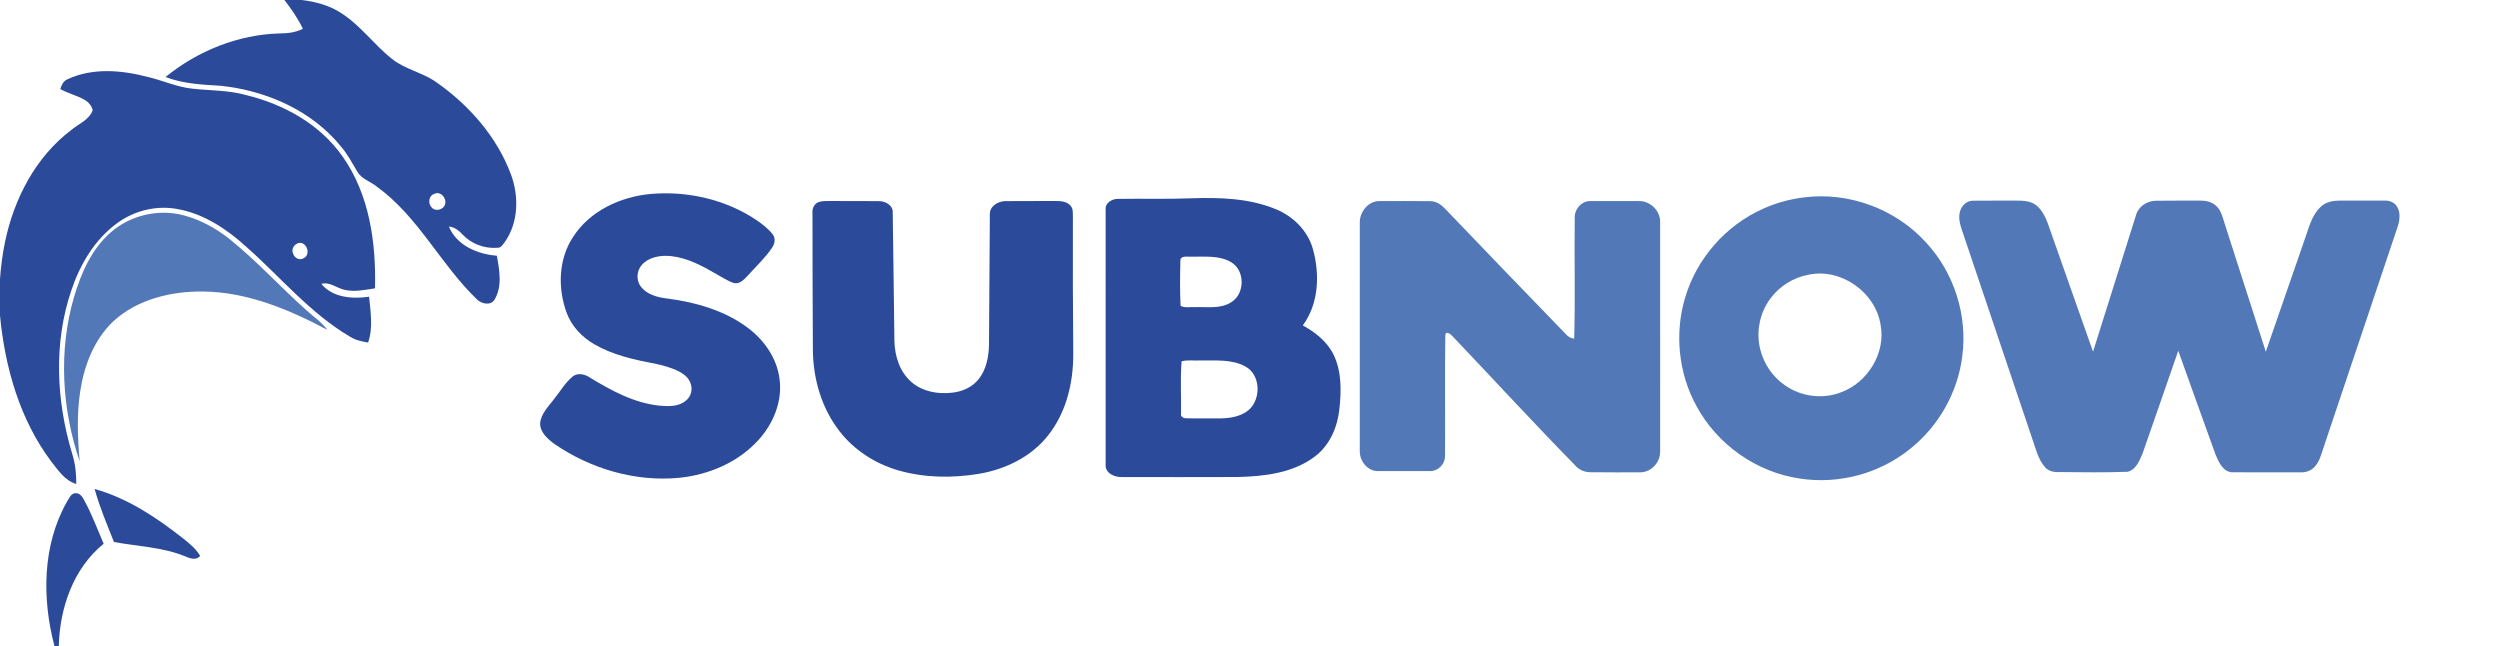 <?xml version="1.0" encoding="UTF-8"?> <svg xmlns="http://www.w3.org/2000/svg" width="1517pt" height="392pt" viewBox="0 0 1517 392" version="1.1"><g id="#2b4b9aff"><path fill="#2b4b9a" opacity="1.00" d=" M 172.57 0.00 L 183.15 0.00 C 191.28 1.01 199.43 3.12 206.41 7.55 C 218.61 15.06 226.91 27.18 238.10 35.93 C 245.98 42.11 256.22 43.97 264.41 49.63 C 284.48 63.62 301.54 82.87 310.11 106.02 C 315.01 119.31 314.60 135.32 306.14 147.11 C 305.03 148.42 304.05 150.41 302.05 150.33 C 294.21 151.05 286.12 148.09 280.71 142.35 C 278.47 139.91 275.80 137.77 272.37 137.44 C 277.08 148.96 289.81 154.28 301.49 155.16 C 303.10 163.99 304.95 173.99 299.93 182.08 C 297.44 185.63 292.09 184.32 289.41 181.67 C 267.37 160.49 253.83 131.44 228.72 113.30 C 224.85 110.08 219.35 108.72 216.80 104.09 C 213.70 98.96 210.92 93.58 206.98 89.00 C 189.26 67.07 161.61 54.99 134.00 52.06 C 122.69 51.38 111.14 50.86 100.44 46.73 C 119.99 30.84 144.61 20.92 169.90 20.27 C 174.65 20.25 179.48 19.70 183.75 17.47 C 180.83 11.17 176.80 5.47 172.57 0.00 M 263.47 117.67 C 259.99 118.80 259.61 123.58 262.01 125.96 C 264.29 128.58 269.24 127.24 270.07 123.94 C 271.19 120.27 267.28 115.67 263.47 117.67 Z"></path><path fill="#2b4b9a" opacity="1.00" d=" M 41.04 48.06 C 56.09 41.05 73.50 42.51 89.17 46.56 C 98.36 48.64 107.03 52.77 116.47 53.77 C 127.42 55.04 138.62 54.65 149.31 57.69 C 172.20 63.23 194.28 75.43 207.94 95.06 C 224.22 118.12 228.24 147.37 227.56 174.97 C 221.47 175.88 215.20 177.27 209.08 175.87 C 204.29 174.85 200.16 170.84 194.99 172.26 C 201.92 180.71 213.91 181.50 223.97 180.05 C 224.83 189.29 226.50 198.86 223.36 207.87 C 219.64 207.19 215.82 206.48 212.58 204.41 C 188.27 190.20 170.23 168.12 149.36 149.68 C 137.49 138.92 123.50 129.57 107.44 126.81 C 94.86 124.49 81.55 127.79 71.25 135.29 C 57.54 145.19 48.57 160.40 43.28 176.21 C 32.41 208.15 34.14 243.34 43.81 275.35 C 45.68 281.27 46.34 287.47 46.28 293.66 C 39.34 291.67 35.31 285.34 31.07 280.02 C 11.96 254.53 3.01 222.87 0.00 191.51 L 0.00 169.38 C 0.54 161.62 1.53 153.89 3.16 146.29 C 8.62 120.38 21.67 95.25 43.06 79.03 C 47.58 75.17 54.13 72.88 56.24 66.84 C 55.65 64.18 53.70 62.03 51.44 60.64 C 46.73 57.91 41.31 56.70 36.56 54.03 C 37.38 51.62 38.47 49.05 41.04 48.06 M 181.40 147.42 C 178.56 148.00 176.51 151.21 177.87 153.96 C 178.68 156.69 182.13 158.35 184.56 156.48 C 188.76 154.19 186.03 146.62 181.40 147.42 Z"></path><path fill="#2b4b9a" opacity="1.00" d=" M 394.54 117.72 C 417.03 115.69 440.41 121.00 459.21 133.68 C 462.71 136.14 466.21 138.77 468.85 142.18 C 470.80 144.59 470.13 148.04 468.45 150.39 C 464.19 156.69 458.54 161.86 453.50 167.52 C 451.33 169.74 448.59 172.73 445.14 171.70 C 441.39 170.45 438.12 168.15 434.67 166.29 C 426.12 161.31 417.08 156.45 407.08 155.39 C 400.95 154.79 393.96 155.83 389.60 160.60 C 386.23 164.19 385.89 170.17 388.97 174.05 C 392.54 178.63 398.51 180.32 404.04 181.02 C 421.68 183.30 439.61 188.19 453.98 199.08 C 463.84 206.51 471.49 217.51 473.03 229.96 C 474.88 243.50 469.24 257.17 460.16 267.07 C 447.89 280.59 430.04 288.15 412.07 289.94 C 385.47 292.48 358.43 284.45 336.50 269.46 C 332.42 266.44 327.82 262.52 327.74 257.01 C 328.15 251.01 332.84 246.72 336.19 242.15 C 339.93 237.58 342.89 232.26 347.48 228.47 C 350.60 225.98 354.91 227.07 357.96 229.10 C 370.89 237.00 384.71 244.52 400.04 246.14 C 405.46 246.61 411.67 246.89 416.11 243.18 C 419.12 240.84 420.44 236.62 419.15 233.01 C 418.21 229.61 415.36 227.19 412.36 225.60 C 407.55 223.05 402.22 221.70 396.93 220.56 C 384.54 218.23 371.95 215.40 360.90 209.07 C 353.32 204.78 346.92 198.11 343.86 189.86 C 338.36 174.96 338.81 157.27 347.76 143.77 C 357.86 128.01 376.33 119.44 394.54 117.72 Z"></path><path fill="#2b4b9a" opacity="1.00" d=" M 678.06 120.69 C 693.04 120.43 708.04 120.92 723.02 120.32 C 740.17 119.75 757.97 120.26 774.05 126.89 C 784.68 131.18 793.61 140.02 796.71 151.22 C 800.94 166.52 800.26 184.29 790.54 197.46 C 798.03 201.60 805.18 207.11 809.06 214.93 C 814.14 225.09 813.96 236.89 812.77 247.91 C 811.70 258.93 807.01 270.03 798.03 276.88 C 784.71 287.08 767.23 289.06 750.98 289.45 C 727.65 289.55 704.33 289.50 681.00 289.48 C 676.59 289.69 670.61 287.30 670.89 282.06 C 670.87 230.36 670.85 178.66 670.90 126.97 C 670.60 123.11 674.66 120.75 678.06 120.69 M 717.24 156.20 C 717.00 156.46 716.53 156.97 716.29 157.22 C 716.07 166.66 715.87 176.17 716.39 185.59 C 719.02 187.02 722.18 186.17 725.05 186.38 C 732.45 186.09 740.65 187.64 747.22 183.32 C 755.52 178.16 755.55 164.02 747.02 159.08 C 739.78 154.80 731.05 155.90 723.02 155.73 C 721.10 155.86 719.03 155.38 717.24 156.20 M 717.00 219.26 C 716.13 229.75 716.83 240.45 716.65 251.01 C 716.23 252.95 718.28 253.88 719.88 253.81 C 725.92 254.00 731.97 253.79 738.03 253.89 C 744.17 253.98 750.72 253.47 756.02 250.04 C 765.39 244.17 765.66 227.75 755.67 222.36 C 747.23 217.76 737.28 218.90 728.04 218.75 C 724.36 218.91 720.58 218.27 717.00 219.26 Z"></path><path fill="#2b4b9a" opacity="1.00" d=" M 497.34 122.44 C 499.49 121.87 501.75 122.01 503.97 121.98 C 513.67 122.08 523.38 121.90 533.08 122.05 C 537.03 121.97 541.94 124.41 541.71 128.96 C 542.15 154.99 542.33 181.03 542.73 207.06 C 542.98 216.16 545.98 225.74 553.09 231.83 C 559.82 237.72 569.29 239.32 577.95 238.26 C 584.02 237.57 590.09 234.90 593.91 229.99 C 598.57 224.09 599.99 216.33 600.12 208.99 C 600.36 182.66 600.40 156.33 600.64 130.01 C 600.44 125.16 605.63 122.10 609.97 122.04 C 620.30 121.92 630.64 122.05 640.97 121.98 C 644.13 121.94 647.83 122.39 649.86 125.14 C 651.18 126.80 650.95 129.03 651.03 131.02 C 650.93 159.03 651.02 187.03 651.26 215.04 C 651.28 232.35 646.98 250.31 636.07 264.08 C 625.77 277.30 609.77 284.95 593.47 287.61 C 577.39 290.19 560.63 289.94 544.92 285.37 C 530.99 281.32 518.18 273.08 509.32 261.53 C 498.44 247.52 493.33 229.61 493.25 212.02 C 493.10 184.34 493.02 156.65 493.01 128.97 C 492.75 126.11 494.44 123.14 497.34 122.44 Z"></path><path fill="#2b4b9a" opacity="1.00" d=" M 57.43 296.71 C 77.22 302.25 94.63 313.79 110.64 326.35 C 114.69 329.52 118.79 332.81 121.46 337.30 C 118.83 340.48 114.76 338.62 111.66 337.32 C 98.11 331.92 83.34 331.54 69.15 328.88 C 64.97 318.27 60.43 307.75 57.43 296.71 Z"></path><path fill="#2b4b9a" opacity="1.00" d=" M 40.54 304.61 C 41.93 302.56 42.98 299.20 45.95 299.27 C 48.35 299.20 49.87 301.28 50.88 303.16 C 55.63 311.74 59.04 320.96 62.90 329.95 C 44.49 344.82 36.25 368.93 35.67 392.00 L 33.04 392.00 C 25.47 363.29 25.63 331.01 40.54 304.61 Z"></path></g><g id="#5278b8ff"><path fill="#5278b8" opacity="1.00" d=" M 1094.51 119.80 C 1121.78 116.23 1150.34 126.80 1168.77 147.20 C 1185.75 165.48 1194.02 191.41 1190.70 216.15 C 1188.00 238.25 1176.14 258.99 1158.63 272.72 C 1140.16 287.50 1115.44 294.03 1092.07 290.37 C 1065.89 286.59 1042.07 269.81 1029.51 246.55 C 1018.46 226.61 1016.00 202.21 1022.60 180.42 C 1029.59 156.84 1047.25 136.74 1069.71 126.72 C 1077.56 123.17 1085.96 120.85 1094.51 119.80 M 1097.46 166.69 C 1088.22 168.37 1079.70 173.67 1074.19 181.28 C 1067.95 189.69 1065.61 200.83 1067.90 211.05 C 1069.86 220.22 1075.44 228.56 1083.18 233.86 C 1092.86 240.64 1105.91 242.39 1116.97 238.12 C 1133.25 232.24 1144.43 214.24 1141.13 197.01 C 1137.99 177.26 1117.13 162.54 1097.46 166.69 Z"></path><path fill="#5278b8" opacity="1.00" d=" M 825.13 134.99 C 825.02 128.59 830.26 121.96 836.95 122.01 C 847.31 122.02 857.67 121.92 868.02 122.07 C 871.65 122.05 874.72 124.33 877.09 126.88 C 901.37 152.28 925.77 177.57 950.22 202.82 C 951.52 204.29 953.21 205.32 955.22 205.49 C 955.91 180.74 955.24 155.94 955.55 131.17 C 955.82 126.42 960.00 121.92 964.89 122.01 C 974.94 122.00 985.00 121.96 995.06 122.03 C 1001.77 122.11 1007.68 128.31 1007.37 135.04 C 1007.38 179.37 1007.36 223.71 1007.38 268.04 C 1007.27 271.78 1007.88 275.76 1006.26 279.27 C 1004.30 283.55 999.85 286.76 995.05 286.62 C 985.07 286.59 975.09 286.72 965.12 286.55 C 961.50 286.58 958.06 285.06 955.72 282.30 C 930.64 256.70 906.38 230.29 881.67 204.33 C 880.36 202.78 876.96 200.08 877.01 203.91 C 876.66 228.30 877.03 252.71 876.84 277.11 C 876.74 281.67 872.67 285.81 868.08 285.85 C 857.36 285.91 846.63 285.88 835.91 285.86 C 831.57 285.90 827.80 282.67 826.16 278.82 C 824.70 275.76 825.19 272.28 825.11 269.01 C 825.14 224.34 825.11 179.66 825.13 134.99 Z"></path><path fill="#5278b8" opacity="1.00" d=" M 1189.39 128.07 C 1190.37 124.77 1193.36 121.86 1196.93 121.79 C 1205.62 121.66 1214.32 121.81 1223.02 121.73 C 1227.27 121.75 1231.95 121.76 1235.49 124.48 C 1238.96 127.22 1241.02 131.33 1242.55 135.40 C 1251.74 161.39 1260.83 187.41 1270.06 213.38 C 1278.84 185.64 1287.49 157.85 1296.27 130.11 C 1297.84 125.10 1302.97 121.88 1308.11 121.81 C 1317.07 121.65 1326.05 121.80 1335.03 121.74 C 1338.56 121.67 1342.34 122.49 1344.93 125.08 C 1347.97 127.95 1348.75 132.23 1350.04 136.02 C 1358.32 161.82 1366.57 187.63 1374.89 213.42 C 1382.74 190.82 1390.54 168.21 1398.38 145.60 C 1400.89 138.76 1402.47 131.16 1407.84 125.85 C 1410.93 122.52 1415.66 121.72 1420.01 121.74 C 1429.00 121.75 1438.00 121.75 1447.00 121.74 C 1449.68 121.60 1452.52 122.59 1454.15 124.83 C 1456.76 128.35 1456.25 133.15 1455.05 137.11 C 1440.06 181.70 1425.08 226.30 1410.14 270.92 C 1408.58 275.43 1407.56 280.51 1403.90 283.88 C 1401.79 285.83 1398.89 286.71 1396.06 286.63 C 1382.04 286.58 1368.03 286.70 1354.02 286.57 C 1348.68 285.94 1346.30 280.22 1344.41 275.89 C 1336.73 254.92 1329.37 233.84 1321.77 212.84 C 1314.48 233.60 1307.44 254.45 1300.10 275.19 C 1298.24 279.50 1296.12 285.09 1291.05 286.27 C 1277.06 286.80 1263.06 286.58 1249.07 286.44 C 1246.00 286.60 1242.76 285.78 1240.76 283.31 C 1236.73 278.66 1235.39 272.48 1233.37 266.83 C 1219.07 224.43 1204.82 182.03 1190.51 139.64 C 1189.28 135.95 1188.21 131.91 1189.39 128.07 Z"></path><path fill="#5278b8" opacity="1.00" d=" M 67.12 141.07 C 78.97 130.62 96.20 126.56 111.46 130.67 C 121.76 133.36 131.24 138.65 139.53 145.25 C 155.94 158.50 170.16 174.18 185.88 188.21 C 190.16 192.14 195.12 195.39 198.61 200.13 C 175.27 187.71 149.92 177.15 123.07 176.88 C 103.80 176.71 83.44 181.56 68.90 194.84 C 57.20 205.82 51.14 221.56 48.72 237.14 C 46.51 251.31 47.11 265.73 48.35 279.96 C 37.47 247.96 35.40 212.54 45.00 179.96 C 49.28 165.59 55.60 151.13 67.12 141.07 Z"></path></g></svg> 
